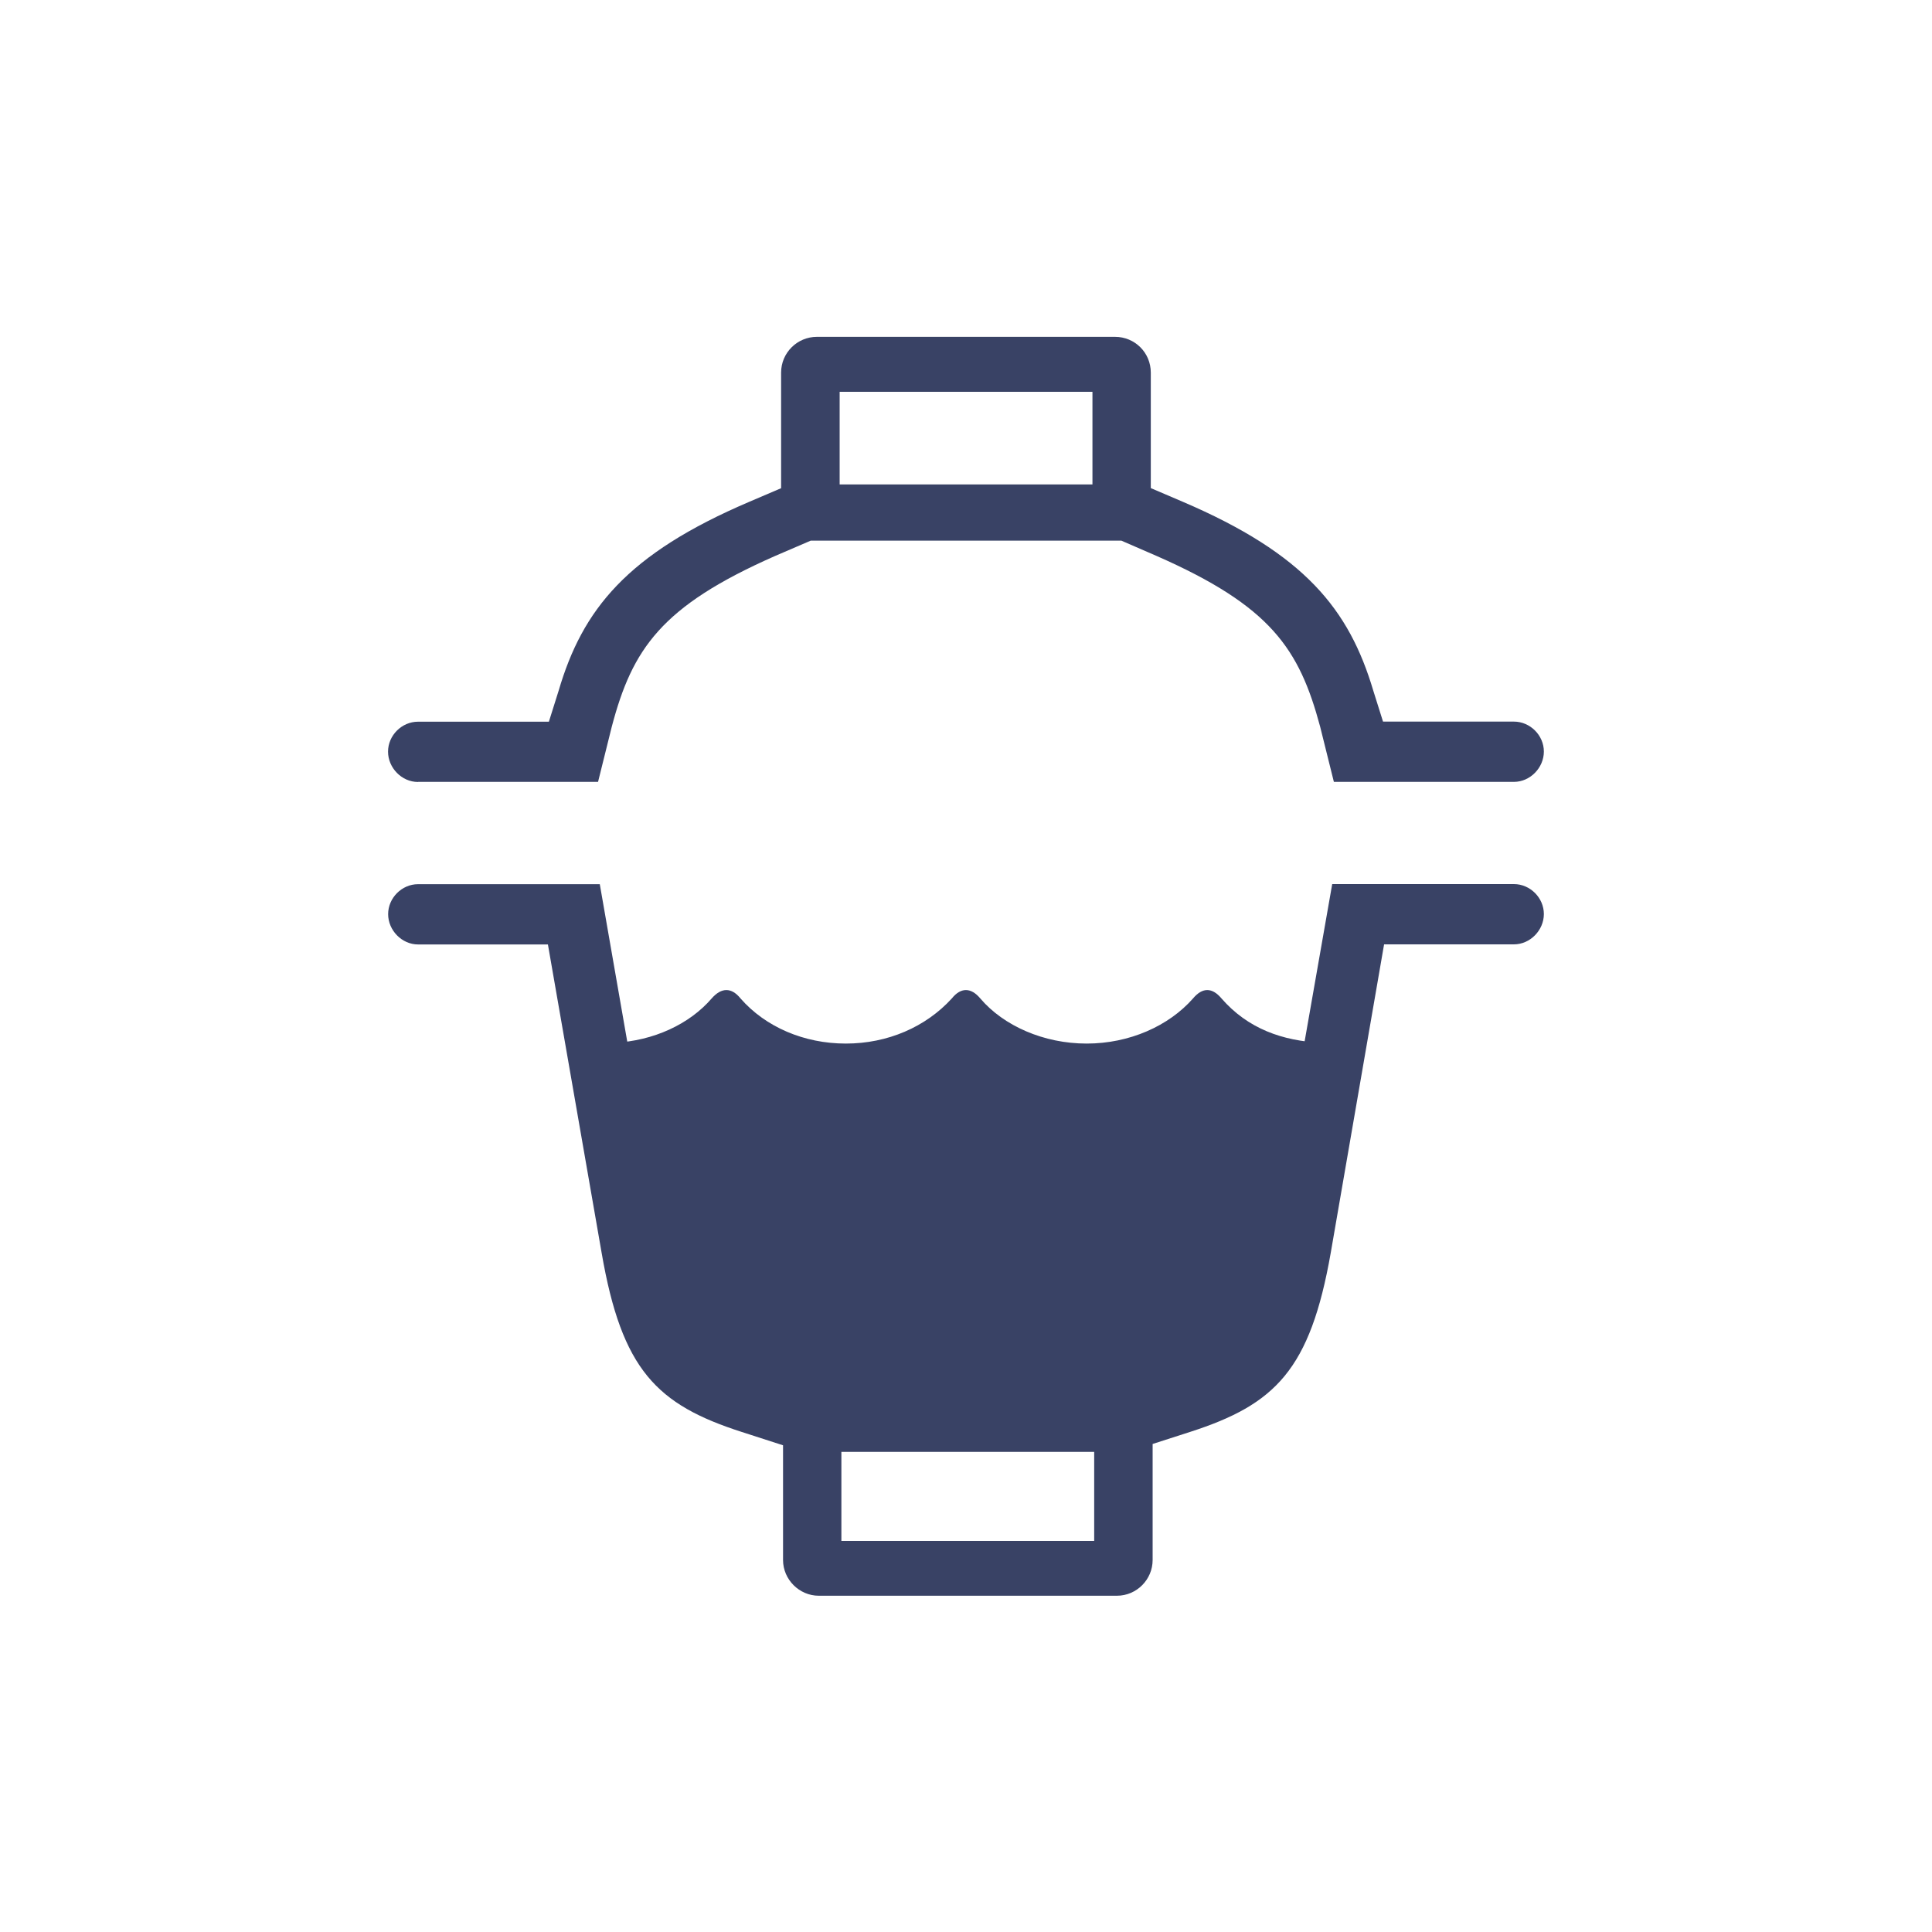 <svg xmlns="http://www.w3.org/2000/svg" viewBox="0 0 2000 2000"><path fill="none" d="M401.8 348.1h1196.4V1652H401.8z" style="fill-opacity:0"/><path d="M847.5 1651.9h308.7c20.5 0 37-16.8 37-37v-145.6l-23.9 33.2 62.7-20.2c88.1-28.4 124.3-64.2 145.6-185.5l55.2-319.2h134.4c16.8 0 31-14.6 31-31.4s-14.2-31-31-31h-188.1l-33.2 189.3 22.4-25c-40.7-1.9-76.5-14.6-103.8-45.9-9.7-11.6-19.8-11.6-29.5 0-25 28.4-65.7 46.7-110.1 46.7s-85.9-18.3-110.1-46.7c-9.7-11.6-20.2-11.6-29.5 0-26.9 29.5-66.4 46.7-109.7 46.7s-83.2-17.2-109-46.7c-9.3-11.6-19.8-11.6-29.9 0-22.8 26.5-60.1 44-101.2 45.9l17.5 19.8-32.1-184H432.8c-16.8 0-31 14.2-31 31s14.2 31.4 31 31.4h134.4l55.6 319.2c20.9 121.3 57.1 157.2 145.2 185.5l76.2 24.6-33.6-37.7v145.6c0 20.2 16.8 37 37 37Zm23.5-56.7V1503h261.7v92.2H871ZM432.8 809.4h186.3l14.2-57.1c21.3-80.6 51.1-124.7 168.7-176.6l40.7-17.5-4.9-65.3-62 26.5C648.9 573.5 603 631 578.3 715l-10.1 32.1H432.7c-16.8 0-31 14.2-31 31s14.2 31.4 31 31.4Zm375.9-249.7h382.6v-174c0-20.5-16.4-37-37-37H845.6c-20.2 0-37 16.4-37 37v174Zm60.5-58.2v-95.9h261.7v95.9H869.2Zm511.7 307.9h186.3c16.8 0 31-14.6 31-31.4s-14.2-31-31-31h-135.5l-10.1-32.1c-25-84-70.9-141.5-197.5-195.6l-62-26.5-4.9 65.3 40.3 17.5c118 51.9 147.4 95.9 169.1 176.6l14.2 57.1Z" style="fill:#394265"/></svg>